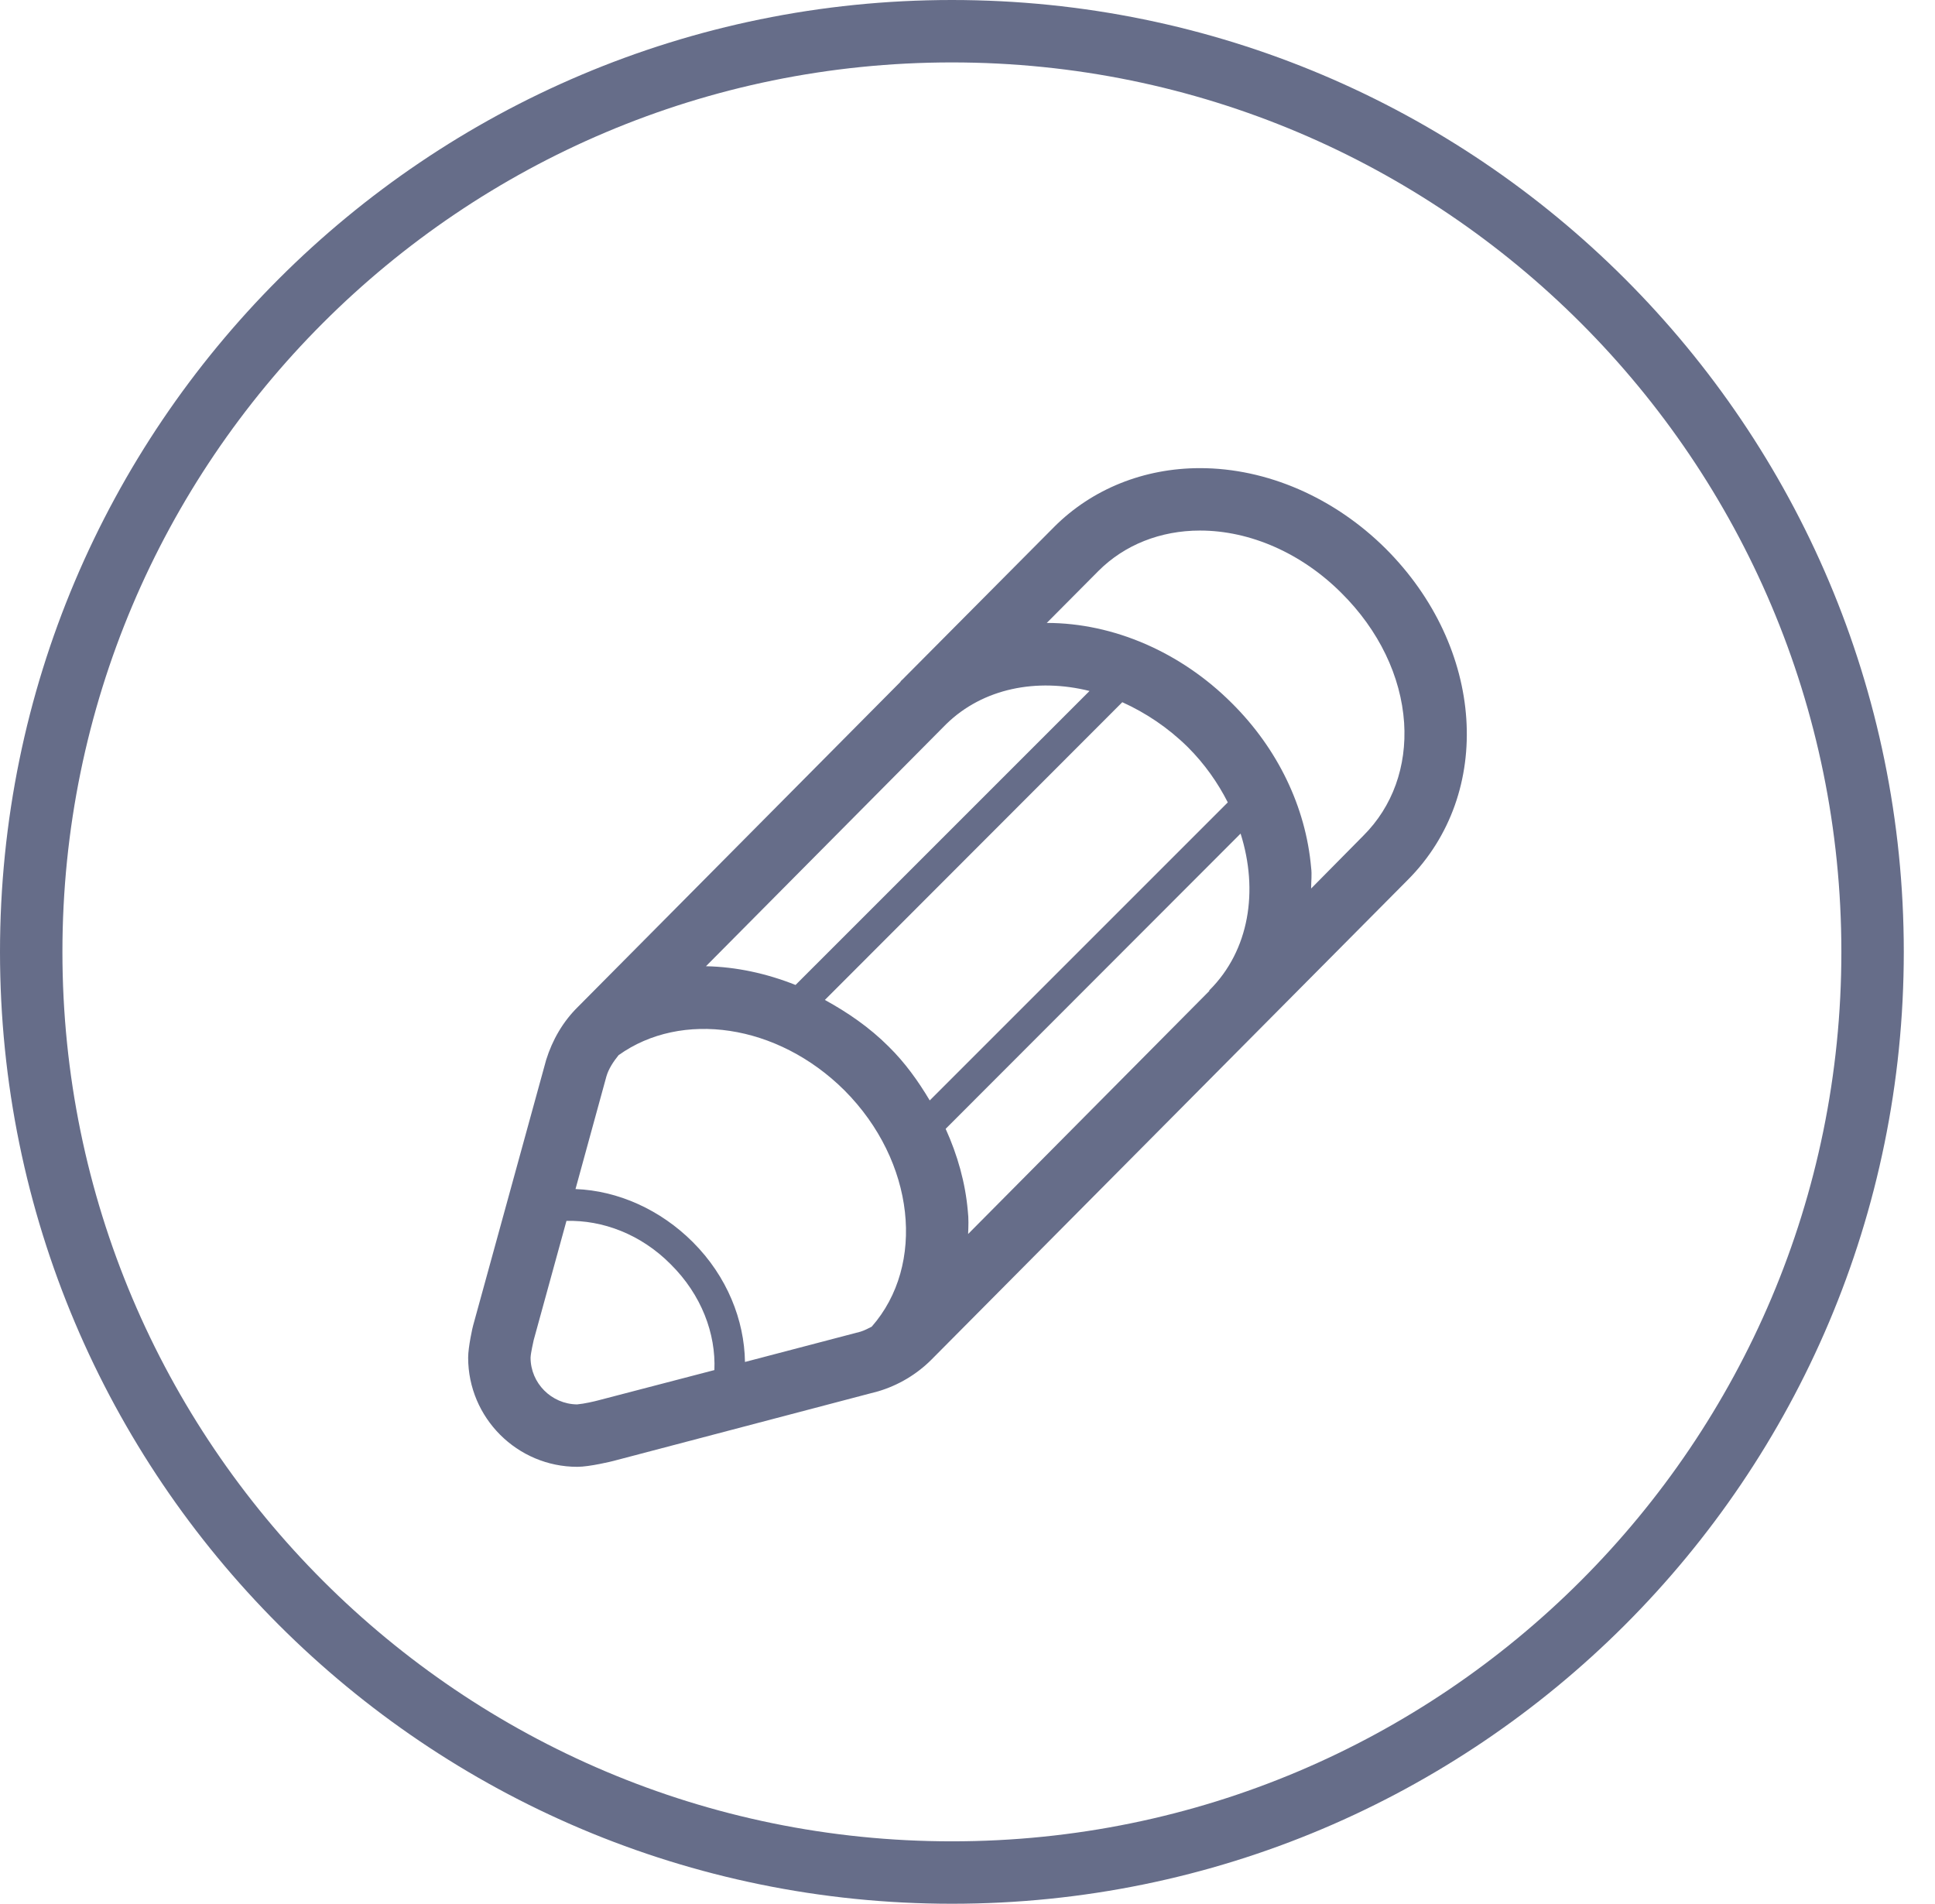 <svg xmlns="http://www.w3.org/2000/svg" viewBox="0 0 62 61" width="62" height="61">
	<style>
		tspan { white-space:pre }
		.shp0 { fill: #666d89 } 
		.shp1 { fill: none;stroke: #666d89;stroke-width: 2 } 
	</style>
	<g id="Services">
		<g id="Pen">
			<path id="pen" class="shp0" d="M44.4 17.58C42.75 15.94 40.59 15 38.45 15C36.65 15 34.99 15.67 33.78 16.88L28.91 21.78C28.9 21.79 28.88 21.8 28.87 21.82C28.86 21.83 28.85 21.84 28.85 21.85L28.85 21.85L18.52 32.26C18.04 32.73 17.7 33.32 17.5 33.96L15.16 42.47C15.15 42.49 15 43.16 15 43.5C15 45.43 16.57 47 18.5 47C18.89 47 19.63 46.82 19.66 46.81L28.14 44.58C28.78 44.39 29.37 44.04 29.84 43.57L45.11 28.19C47.88 25.41 47.57 20.75 44.4 17.58ZM31.01 38.8C30.93 37.89 30.68 37.01 30.3 36.17L39.75 26.71C40.33 28.54 40.03 30.45 38.76 31.72C38.76 31.73 38.75 31.73 38.74 31.74L38.75 31.75L31.02 39.54C31.03 39.29 31.04 39.05 31.01 38.8ZM29.79 35.26C29.42 34.64 29 34.05 28.47 33.53C27.86 32.92 27.16 32.44 26.43 32.04L35.96 22.5C36.71 22.84 37.42 23.31 38.06 23.94C38.6 24.48 39.02 25.08 39.34 25.71L29.79 35.26ZM25.49 31.56C24.56 31.19 23.59 30.98 22.62 30.96L30.32 23.2C31.5 22.05 33.22 21.72 34.91 22.14L25.49 31.56ZM19.17 44.87C19.06 44.9 18.72 44.98 18.49 45C17.67 44.99 17 44.32 17 43.5C17.01 43.33 17.08 43.04 17.1 42.94L18.15 39.12C19.3 39.09 20.53 39.54 21.49 40.51C22.48 41.49 22.94 42.74 22.89 43.9L19.17 44.87ZM23.87 43.64C23.85 42.3 23.3 40.9 22.2 39.8C21.16 38.76 19.8 38.15 18.44 38.1L19.43 34.49C19.5 34.25 19.65 34.02 19.82 33.81C21.83 32.37 24.91 32.8 27.06 34.94C29.32 37.21 29.67 40.53 27.93 42.51C27.81 42.57 27.7 42.63 27.57 42.67L23.87 43.64ZM43.69 26.77L42.01 28.47C42.01 28.24 42.04 28.03 42.01 27.8C41.84 25.86 40.94 23.99 39.47 22.53C37.84 20.9 35.68 19.96 33.54 19.96L35.2 18.29C36.03 17.46 37.18 17 38.45 17C40.06 17 41.71 17.73 42.98 19C44.18 20.19 44.89 21.67 44.99 23.16C45.08 24.56 44.62 25.84 43.69 26.77Z" />
			<path id="Ellipse" class="shp1" d="M30.5 1C46.79 1 60 14.21 60 30.5C60 46.79 46.79 60 30.5 60C14.21 60 1 46.79 1 30.5C1 14.21 14.21 1 30.5 1Z" />
		</g>
	</g>
</svg>